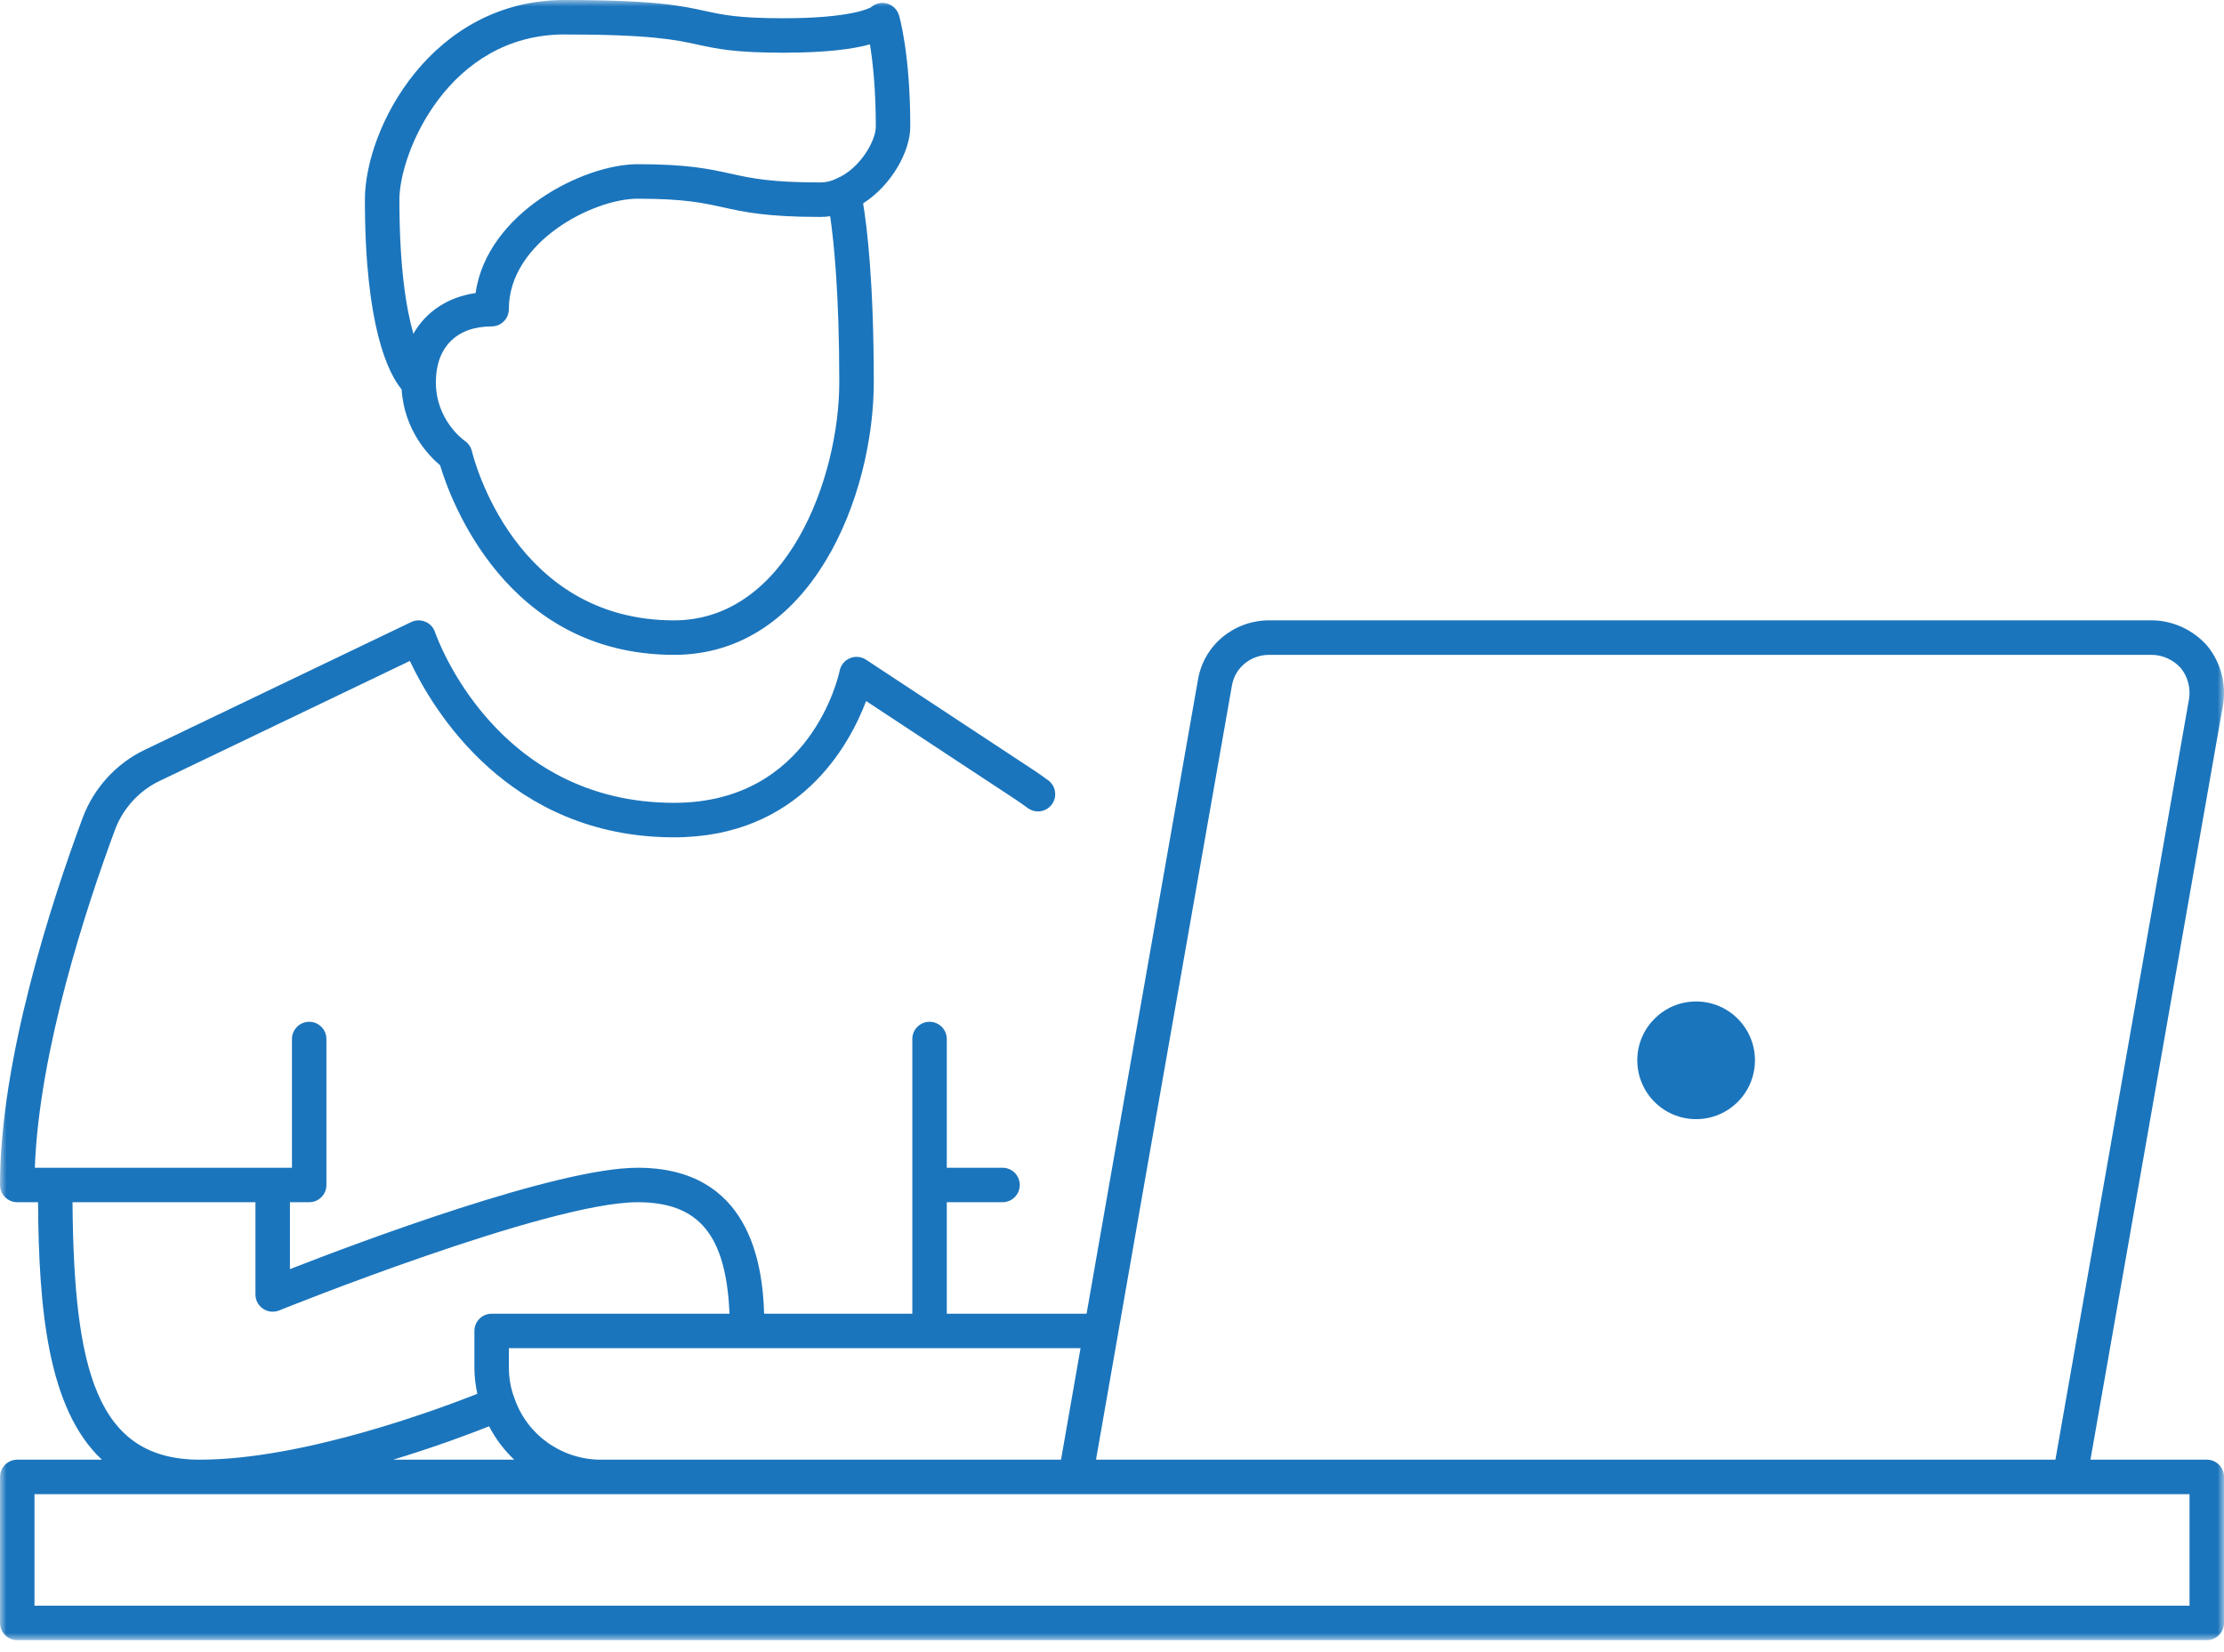 <?xml version="1.0" encoding="UTF-8"?> <svg xmlns="http://www.w3.org/2000/svg" xmlns:xlink="http://www.w3.org/1999/xlink" height="130" viewBox="0 0 175 130" width="175"><mask id="a" fill="#fff"><path d="m0 0h175v129.057h-175z" fill="#fff" fill-rule="evenodd"></path></mask><path d="m133.463 78.803c-2.557 0-4.629 2.072-4.629 4.629 0 2.557 2.072 4.63 4.629 4.63 2.557 0 4.629-2.073 4.629-4.63 0-2.557-2.072-4.629-4.629-4.629zm-89.035-76.091c6.804 0 8.755.425 10.476.8 1.501.327 2.92.636 6.753.636 3.362 0 5.472-.29 6.796-.656.215 1.31.462 3.47.462 6.478 0 1.094-1.219 3.274-3.056 4.065-.025.01-.048.021-.072.033-.38.191-.803.288-1.259.288-3.902 0-5.441-.339-7.07-.698-1.646-.363-3.348-.738-7.287-.738-4.251 0-11.839 3.817-12.751 10.139-2.191.318-3.906 1.47-4.894 3.206-.561-1.966-1.099-5.238-1.099-10.553 0-3.7 3.867-13.001 13.002-13.001zm8.614 46.102c-12.576 0-15.779-12.771-15.909-13.312-.077-.326-.281-.618-.557-.81-.093-.064-2.278-1.611-2.278-4.622 0-2.746 1.639-4.386 4.386-4.386.749 0 1.356-.607 1.356-1.356 0-5.308 6.652-8.693 10.129-8.693 3.643 0 5.13.327 6.703.674 1.699.374 3.456.761 7.654.761.271 0 .537-.018.798-.055.286 1.957.717 6.069.717 13.055 0 7.559-4.132 18.743-13 18.743zm-18.414-12.206c.781 2.613 5.169 14.919 18.414 14.919 10.839 0 15.713-12.547 15.713-21.456 0-7.903-.535-12.24-.84-14.067 2.256-1.441 3.712-4.11 3.712-6.033 0-5.762-.854-8.657-.891-8.777-.141-.469-.524-.824-1.001-.931-.425-.096-.868.02-1.192.304-.164.096-1.642.869-6.887.869-3.54 0-4.762-.266-6.175-.574-1.855-.404-3.957-.862-11.053-.862-10.463 0-15.715 10.074-15.715 15.714 0 10.02 1.853 13.67 2.89 14.928.208 3.236 2.141 5.222 3.024 5.967zm137.66 89.736h-169.575v-8.773h81.893.024.024 87.634zm-166.582-31.746h14.395v7.259c0 .451.224.873.598 1.125.374.251.849.302 1.267.132.211-.085 21.146-8.516 28.206-8.516 4.818 0 6.969 2.566 7.23 8.774h-18.716c-.749 0-1.356.607-1.356 1.356v2.872c0 .713.083 1.404.231 2.074-3.377 1.333-13.825 5.183-21.847 5.183-8.143 0-9.902-7.108-10.008-20.26zm34.758 20.26h-9.528c3.302-.999 6.04-2.03 7.55-2.628.512.992 1.184 1.877 1.978 2.628zm44.56-8.773-1.535 8.773h-36.189c-3.088 0-5.826-1.939-6.814-4.825-.005-.016-.011-.031-.017-.047-.283-.738-.426-1.541-.426-2.386v-1.516zm2.946-1.096c.003-.016.006-.033.008-.049l2.006-11.463 6.951-39.524c.233-1.405 1.469-2.426 2.941-2.426h69.431c.853 0 1.71.389 2.298 1.043.546.679.779 1.567.645 2.42l-10.515 59.868h-75.494zm85.674 9.869h-9.153l10.437-59.423c.26-1.647-.191-3.326-1.237-4.605-.011-.013-.023-.026-.034-.04-1.096-1.238-2.72-1.978-4.348-1.978h-69.431c-2.805 0-5.167 1.975-5.615 4.684l-6.949 39.51-1.814 10.365h-11v-8.774h4.387c.749 0 1.356-.607 1.356-1.356 0-.749-.607-1.356-1.356-1.356h-4.387v-10.128c0-.749-.607-1.356-1.356-1.356s-1.356.607-1.356 1.356v21.616h-11.661c-.12-3.95-1.149-11.487-9.955-11.487-6.351 0-21.938 5.861-27.358 7.976v-5.263h1.515c.749 0 1.356-.607 1.356-1.356v-11.485c0-.749-.607-1.356-1.356-1.356-.749 0-1.356.607-1.356 1.356v10.128h-20.233c.345-9.249 4.063-20.544 6.319-26.621.62-1.647 1.88-3.03 3.451-3.791l19.741-9.466c1.771 3.773 7.734 13.878 20.792 13.878 9.856 0 13.785-7.231 15.108-10.723l11.795 7.769c.265.176.509.353.754.529l.184.132c.609.437 1.456.298 1.893-.311.437-.609.297-1.456-.311-1.893l-.179-.129c-.273-.197-.546-.393-.845-.592l-13.295-8.758c-.376-.248-.849-.292-1.264-.121-.416.172-.719.538-.81.978-.088.425-2.282 10.405-13.029 10.405-14.008 0-18.628-12.893-18.816-13.44-.126-.367-.402-.662-.759-.812-.358-.151-.762-.14-1.111.027l-21.026 10.082c-2.194 1.064-3.948 2.988-4.813 5.285-2.434 6.554-6.517 19.027-6.517 28.927 0 .749.607 1.356 1.356 1.356h1.636c.057 8.288.731 16.243 5.025 20.26h-6.66c-.749 0-1.356.607-1.356 1.356v11.487c0 .749.607 1.356 1.356 1.356h172.288c.749 0 1.356-.608 1.356-1.356v-11.487c0-.749-.607-1.356-1.356-1.356z" fill="#1b75bc" fill-rule="evenodd" mask="url(#a)"></path></svg> 